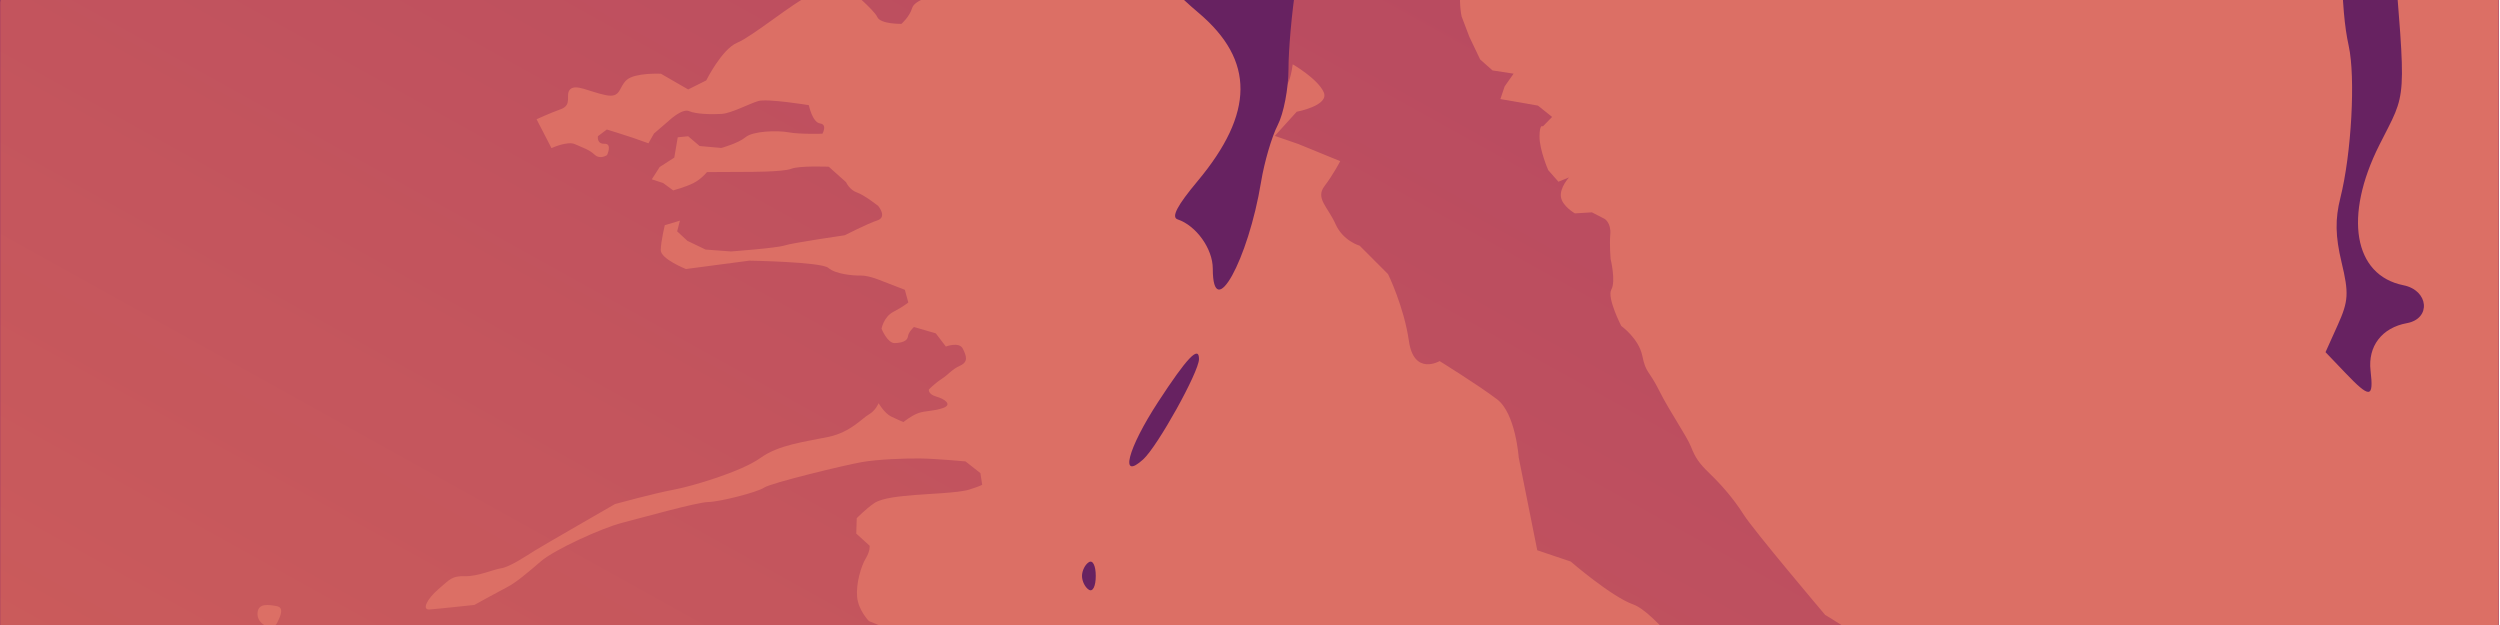 <?xml version="1.0" encoding="UTF-8" standalone="no"?>
<!DOCTYPE svg PUBLIC "-//W3C//DTD SVG 1.1//EN" "http://www.w3.org/Graphics/SVG/1.1/DTD/svg11.dtd">
<svg width="100%" height="100%" viewBox="0 0 1920 480" version="1.1" xmlns="http://www.w3.org/2000/svg" xmlns:xlink="http://www.w3.org/1999/xlink" xml:space="preserve" xmlns:serif="http://www.serif.com/" style="fill-rule:evenodd;clip-rule:evenodd;stroke-linejoin:round;stroke-miterlimit:2;">
    <g transform="matrix(1,0,0,1,-3158,-6980)">
        <g id="sketchbook-paint-bgnd--header-crop-10" transform="matrix(0.752,0,0,0.201,2628.34,6979.2)">
            <rect x="704" y="4" width="2552" height="2392" style="fill:#262626;"/>
            <clipPath id="_clip1">
                <rect x="704" y="4" width="2552" height="2392"/>
            </clipPath>
            <g clip-path="url(#_clip1)">
                <g id="sketchbook-paint-wide" transform="matrix(-3.54869e-16,35.917,-8.738,1.07874e-14,20501.5,-78311.3)">
                    <g id="sketchbook-paint-wide1" serif:id="sketchbook-paint-wide">
                        <rect id="sketchbook-paint-wide2" serif:id="sketchbook-paint-wide" x="1602.84" y="1773.26" width="798.405" height="492.363" style="fill:#7b1272;"/>
                        <clipPath id="_clip2">
                            <rect id="sketchbook-paint-wide3" serif:id="sketchbook-paint-wide" x="1602.84" y="1773.26" width="798.405" height="492.363"/>
                        </clipPath>
                        <g clip-path="url(#_clip2)">
                            <g id="background-gradient" transform="matrix(0.963,0,0,1.092,1352.44,-70.649)">
                                <rect x="260" y="1689" width="829" height="451" style="fill:url(#_Linear3);"/>
                            </g>
                            <g id="paint-splashes" transform="matrix(0.313,0,0,0.206,1382.59,1772.43)">
                                <g id="yellow-paint" transform="matrix(1.60131e-16,4.358,-1.695,1.72982e-16,6098.06,4323.14)">
                                    <g transform="matrix(1.126,0,0,1.737,-1302,1552)">
                                        <path d="M462,0C450.861,5.785 452,13 452,13C452,13 453.575,19.59 455,28C456.425,36.41 458,44 458,44C458,44 462.558,51.549 467.055,59.999C471.551,68.449 474.38,75.857 478.265,77.16C482.149,78.464 486.049,76.715 486.049,76.715C486.049,76.715 488.724,74.371 489.479,77.714C490.233,81.057 488.082,81.303 488.419,85.904C488.755,90.504 488.745,91.987 487.899,95.064C487.052,98.142 486.91,105.85 485.91,109.541C484.911,113.232 474.838,122.914 472.381,127.351C469.924,131.789 467.232,134.611 468.333,137.381C469.434,140.152 474.981,145.111 475.348,147.564C475.715,150.018 473.921,151.869 473.921,151.869L470.118,154.741C470.118,154.741 462.624,152.37 460.381,151.235C458.138,150.1 456.609,152.318 454.202,154.179C451.796,156.04 444.527,161.121 442.814,165.293C441.101,169.464 440.428,185.096 440.54,190.352C440.653,195.607 441.183,198.469 442.345,201.353C443.507,204.236 444.007,210.595 444.007,210.595L446.077,214.715L446.831,219.05L443.252,222.148C443.252,222.148 439.093,223.211 438.512,226.596C437.93,229.98 437.9,233.885 437.9,233.885C437.9,233.885 436.299,236.983 437.492,239.12C438.685,241.257 440,242.259 438.97,244.385C437.941,246.512 431.742,254.731 430.988,259.362C430.233,263.994 429.785,278.042 430.845,281.661C431.905,285.28 433.18,290.198 433.078,292.723C432.976,295.249 431.212,295.514 431.212,295.514C431.212,295.514 425.421,294.022 424.901,291.578C424.381,289.135 424.901,287.397 424.901,287.397C424.901,287.397 422.148,288.133 421.088,287.969L421.893,284.421C421.893,284.421 421.465,287.601 419.171,283.143C416.877,278.686 413.584,276.989 413.584,276.989L408.915,272.94C408.915,272.94 404.327,270.445 402.512,272.766C400.697,275.087 397.598,278.9 397.598,278.9C397.598,278.9 398.933,283.767 400.31,286.159C401.686,288.552 404.581,292.273 405.356,295.003C406.131,297.733 408.048,300.821 408.048,300.821L410.474,304.348L413.747,305.033L417.458,306.689C417.458,306.689 424.952,318.324 426.573,321.994C428.194,325.665 430.254,329.039 431.61,331.922C432.966,334.805 435.535,338.588 435.535,338.588C435.535,338.588 439.42,342.033 440.388,344.518C441.357,347.002 447.168,355.611 447.168,355.611L452.643,359.813C452.643,359.813 453.754,363.381 454.927,366.254C456.099,369.127 455.885,372.327 455.885,372.327L452.606,374.88C452.606,374.88 449.762,374.911 448.437,374.471C447.111,374.031 445.735,370.995 445.735,370.995L445.582,365.719L440.494,361.773L437.436,358.777L436.202,355.894C436.202,355.894 433.398,353.236 431.257,352.193C429.116,351.15 427.413,347.48 427.413,347.48C427.413,347.48 427.281,346.181 426.985,343.738C426.69,341.294 422.132,333.074 422.132,333.074C422.132,333.074 414.802,321.94 413.354,318.771C411.906,315.601 406.472,306.338 406.472,306.338C406.472,306.338 403.658,299.437 401.537,296.503C399.417,293.569 397.979,289.622 395.838,285.001C393.697,280.38 384.072,266.843 382.308,264.87C380.545,262.897 376.711,256.323 373.153,254.503C369.595,252.683 360.684,251.732 356.901,252.724C353.119,253.716 348.194,252.601 345.36,257.028C342.526,261.455 341.792,263.991 342.108,266.445C342.424,268.898 343.474,272.487 343.474,272.487L346.675,277.824L349.979,285.778L352.731,287.642L351.589,292.58L352.405,296.25L355.239,294.287L357.248,290.944L361.642,293.531L363.875,297.702L362.743,300.616L364.405,304.419L365.843,307.18L370.879,303.489L371.909,300.421L374.621,299.287L377.69,305.441L381.065,309.695L382.4,313.692L385.112,316.279L389.099,316.258L395.858,321.074L401.333,321.933L404.606,322.924L405.493,327.443C405.493,327.443 405.829,332.044 406.135,334.815C406.441,337.586 404.871,338.792 404.871,338.792C404.871,338.792 391.953,339.048 389.354,340.275C386.754,341.501 385.347,344.139 385.347,344.139L388.079,346.409C388.079,346.409 385.806,345.99 384.623,348.689C383.44,351.388 381.809,353.699 381.809,353.699L381.585,364.884L382.421,369.014L381.483,371.907C381.483,371.907 381.501,372.45 382.409,372.604C383.317,372.757 383.99,372.929 384.525,372.984C385.061,373.038 385.888,374.054 384.823,374.066C383.759,374.078 382.863,374.763 382.863,374.763C382.863,374.763 381.516,375.049 382.129,375.543C382.742,376.038 384.138,377.241 384.138,377.241C384.138,377.241 384.781,377.16 384.913,378.245C385.046,379.331 385.418,380.983 384.73,381.227C384.041,381.471 381.904,380.693 381.904,380.693L381.011,379.502C381.011,379.502 381.068,378.803 381.362,378.031C381.657,377.259 381.065,375.854 380.06,375.851C379.056,375.848 378.428,375.993 378.091,376.792C377.754,377.591 376.843,378.411 377.264,379.337C377.685,380.262 378.578,380.962 378.578,380.962L379.044,382.023C379.044,382.023 378.166,382.789 378.166,384.104C378.166,385.418 378.506,389.603 378.506,389.603L379.264,390.737C379.264,390.737 379.357,392.058 379.925,393.288C380.493,394.518 382.643,395.817 382.643,395.817C382.643,395.817 383.028,398.772 383.088,399.68C383.148,400.587 382.785,401.688 383.332,402.297C383.879,402.906 384.246,403.684 384.616,404.365C384.985,405.047 385.557,406.823 386.257,407.188C386.958,407.553 388.615,407.401 389.189,406.572C389.764,405.743 393.014,402.851 394.872,403.388C396.73,403.925 396.676,402.327 398.393,403.56C400.11,404.793 400.732,406.382 402.362,406.774C403.992,407.166 410.712,411.803 412.768,413.824C414.825,415.844 415.793,420.228 417.309,422.007C418.824,423.786 421.876,428.694 423.56,430.027C425.244,431.36 430.229,435.334 431.116,436.92C432.003,438.506 433.876,441.171 435.485,443.173C437.093,445.175 438.203,446.475 439.378,446.493C440.554,446.511 442.481,445.643 442.481,445.643C442.481,445.643 442.641,444.277 442.048,442.344C441.456,440.411 439.682,437.499 439.141,436.932C438.6,436.365 435.842,431.676 434.664,430.03C433.485,428.384 426.916,416.599 425.737,416.421C424.558,416.243 416.897,407.749 416.025,407.125C415.153,406.501 414.856,405.032 414.402,404.457C413.948,403.881 410.397,401.022 409.293,400.386C408.19,399.75 405.153,398.676 404.206,398.616C403.258,398.556 401.996,398.821 402.465,397.757C402.934,396.692 403.968,396.147 405.829,396.852C407.69,397.558 409.912,398.571 411.572,399.545C413.232,400.519 415.938,403.142 417.339,403.642C418.74,404.143 419.086,404.261 419.865,403.449C420.644,402.638 421.089,403.19 421.089,403.19C421.089,403.19 420.135,404.514 421.741,404.888C423.347,405.262 424.616,405.271 425.914,405.234C427.213,405.198 430.374,407.818 431.456,409.175C432.538,410.532 435.768,414.364 436.092,415.836C436.417,417.307 436.715,419.602 438.841,420.271C440.966,420.94 442.488,422.177 443.378,423.244C444.268,424.311 445.179,424.812 446.258,424.851C447.338,424.89 447.669,424.664 448.841,424.405C450.014,424.146 451.09,422.768 451.643,424.212C452.197,425.656 452.004,427.321 452.004,427.321C452.004,427.321 450.426,428.285 449.782,428.955C449.139,429.624 449.443,430.595 449.443,430.595C449.443,430.595 450.239,431.904 451.226,431.322C452.212,430.74 452.539,430.619 453.396,430.019C454.253,429.419 454.292,428.138 456.289,428.542C458.285,428.946 459.897,429.856 460.871,430.869C461.845,431.883 461.557,432.685 462.233,433.912C462.91,435.139 463.725,435.157 463.725,435.157C463.725,435.157 464.807,434.979 464.636,433.511C464.464,432.042 463.911,431.032 463.905,429.597C463.899,428.162 462.606,426.467 462.489,425.409C462.372,424.351 462.603,423.708 462.384,422.457C462.164,421.206 460.971,420.69 460.667,419.436C460.363,418.182 460.117,416.656 459.347,415.794C458.577,414.931 457.916,413.662 457.089,413.038C456.262,412.414 455.877,412.181 455.844,410.222C455.811,408.262 455.471,407.107 456.46,406.799C457.45,406.492 458.192,406.89 459.121,406.187C460.05,405.485 460.453,405.449 461.268,405.265C462.083,405.081 463.728,405.228 463.728,405.228C463.728,405.228 463.589,407.601 464.774,408.593C465.959,409.585 466.954,409.995 466.954,409.995C466.954,409.995 467.832,409.537 468.584,410.559C469.335,411.581 470.83,412.07 470.83,412.07C470.83,412.07 472.995,411.051 474.552,410.387C476.11,409.724 477.318,409.38 478.04,410.044C478.762,410.707 479.727,411.403 480.424,410.716C481.122,410.029 481.765,409.7 482.523,410.095C483.281,410.49 483.711,411.473 482.872,412.091C482.033,412.709 481.254,413.032 480.77,414.18C480.286,415.329 480.8,415.519 480.788,416.798C480.776,418.076 481.853,420.416 481.853,420.416C481.853,420.416 483.732,420.847 484.234,421.534C484.736,422.222 485.232,422.222 485.689,423.06C486.146,423.898 486.976,423.907 486.976,423.907L487.722,422.937C487.722,422.937 489.288,422.734 489.962,422.249C490.635,421.764 490.692,420.678 490.659,419.846C490.626,419.014 489.751,418.2 489.827,417.449C489.902,416.698 489.688,416.752 490.683,415.857C491.679,414.961 493.384,415.263 495.087,413.434C496.791,411.604 500.397,409.746 502.949,411.411C505.5,413.076 513.383,417.55 516.084,418.079C518.785,418.608 522.905,419.816 523.981,422.167C525.057,424.519 530.26,428.843 533.41,428.893C536.56,428.943 541.136,430.222 542.69,432.852C544.243,435.482 547.344,438.298 549.346,436.855C551.349,435.411 552.953,434.453 554.749,433.817C556.545,433.181 557.125,432.757 557.271,434.134C557.417,435.511 556.942,436.462 556.942,436.462C556.942,436.462 556.317,436.892 556.463,438.201C556.609,439.509 558.27,440.474 558.27,440.474C558.27,440.474 560.938,440.492 561.882,439.751C562.827,439.01 564.888,438.644 564.888,438.644C564.888,438.644 565.659,438.223 566.736,439.339C567.812,440.456 569.719,442.518 571.79,442.157C573.861,441.796 574.627,441.087 574.937,440.016C575.247,438.946 575.503,438.191 576.991,437.281C578.478,436.371 580.79,438.105 581.734,438.992C582.679,439.879 585.37,441.393 585.954,443.333C586.538,445.272 587.856,450.061 587.856,450.061C587.856,450.061 590.62,453.858 592.714,455.875C594.807,457.892 595.82,460.001 596.714,461.602C597.608,463.203 598.557,465.902 600.14,467.425C601.722,468.948 603.447,471.345 606.941,472.406C610.435,473.467 612.227,473.49 615.448,474.414C618.668,475.338 620.274,476.015 621.314,475.301C622.354,474.588 623.918,473.458 623.918,473.458C623.918,473.458 620.292,469.886 618.805,467.53C617.318,465.174 616.766,464.52 617.021,462.819C617.277,461.117 618.029,461.327 617.546,458.816C617.062,456.305 614.75,452.993 613.947,450.972C613.144,448.95 612.574,446.91 611.219,445.789C609.864,444.668 609.7,442.025 609.7,442.025C609.7,442.025 610.927,440.46 610.558,439.426C610.188,438.393 609.299,439.042 608.117,437.789C606.936,436.536 605.805,438.191 605.426,434.5C605.048,430.809 605.308,429.427 605.308,429.427L606.01,427.337L602.58,426.422C602.58,426.422 600.596,425.055 602.48,423.444C604.363,421.834 605.431,420.965 606.64,420.764C607.848,420.563 609.55,419.36 609.55,419.36C609.55,419.36 609.86,417.42 608.268,417.187C606.676,416.954 604.368,417.663 603.282,417.59C602.197,417.516 600.459,418.44 599.478,416.432C598.497,414.424 598.853,413.381 598.853,413.381C598.853,413.381 598.789,413.002 601.996,413.061C605.203,413.121 610.353,413.162 611.789,412.54C613.226,411.918 612.09,410.216 612.09,410.216C612.09,410.216 610.749,408.547 608.277,408.583C605.805,408.62 603.091,408.171 603.091,408.171C603.091,408.171 600.554,407.023 600.231,405.861C599.907,404.699 598.465,403.126 598.465,403.126C598.465,403.126 598.447,402.261 599.902,402.147C601.357,402.032 602.653,400.674 602.653,400.674C602.653,400.674 603.556,398.712 604.778,398.702C606.001,398.693 608.094,399.805 608.094,399.805L610.357,401.909L610.74,404.031L610.512,405.614L611.415,407.032C611.415,407.032 613.668,407.366 614.558,406.46C615.447,405.554 616.072,404.772 615.739,402.471C615.406,400.171 610.485,396.443 609.052,395.505C607.62,394.567 603.611,395.414 601.344,395.784C599.077,396.155 596.271,396.136 596.271,396.136C596.271,396.136 594.191,394.938 595.929,393.973C597.667,393.008 599.15,393.259 600.089,392.129C601.029,391 600.787,390.414 601.521,388.758C602.256,387.102 602.685,386.375 604.067,385.904C605.449,385.433 607.114,386.329 607.451,384.138C607.789,381.947 607.506,380.026 607.506,380.026L606.416,378.855C606.416,378.855 606.562,380.223 605.7,380.401C604.838,380.58 604.067,379.816 604.067,379.816C604.067,379.816 601.531,377.986 603.113,377.671C604.696,377.355 604.911,376.189 604.911,376.189L598.94,376.266C598.94,376.266 598.383,377.309 598.506,378.608C598.63,379.907 598.502,380.186 597.421,380.456C596.34,380.726 595.979,380.909 595.829,379.541C595.678,378.174 595.414,377.469 594.287,376.998C593.16,376.527 592.736,375.338 592.736,375.338L594.483,374.167C594.483,374.167 595.897,374.885 597.357,373.531C598.817,372.177 599.086,371.852 600.194,371.477C601.303,371.102 601.982,369.771 602.999,371.477C604.017,373.183 606.252,372.616 604.372,370.37C602.493,368.124 601.927,369.218 600.792,368.705C599.656,368.193 599.145,368.545 598.803,366.45C598.461,364.355 598.402,364.932 597.644,362.873C596.887,360.815 597.904,359.278 596.696,357.531C595.487,355.783 594.205,356.41 594.205,356.41L594.844,358.414L594.173,360.019C594.173,360.019 590.492,357.823 589.484,357.197C588.476,356.57 585.374,353.519 585.374,353.519C585.374,353.519 583.098,352.376 583.887,351.383C584.676,350.39 585.561,349.704 584.567,349.329C583.572,348.954 583.034,349.549 582.263,350.363C581.492,351.177 580.671,350.747 580.671,350.747C580.671,350.747 579.203,349.201 580.557,349.037C581.912,348.872 582.911,348.671 584.06,347.513C585.21,346.356 586.122,345.839 586.122,345.839L587.988,347.77C587.988,347.77 589.877,349.854 589.873,347.782C589.868,345.71 587.752,345.106 588.249,343.995C588.746,342.883 590.411,342.888 590.411,342.888C590.411,342.888 590.863,342.27 592.167,341.337C593.472,340.404 594.056,339.059 594.056,339.059C594.056,339.059 590.124,341.872 586.912,342.106C583.701,342.339 581.744,341.598 580.713,341.044C579.683,340.491 578.729,339.27 578.729,339.27L579.847,338.611C579.847,338.611 582.091,338.936 582.807,337.92C583.523,336.905 583.925,335.821 583.925,335.821L581.443,335.048L579.619,333.621L579.044,331.32L578.132,328.95C578.132,328.95 576.426,328.864 575.596,328.026C574.765,327.189 572.649,326.572 572.649,326.572L571.153,325.355C571.153,325.355 571.166,323.782 572.416,324.262C573.666,324.742 575.185,324.358 575.185,324.358L576.366,326.357L577.867,326.512C577.867,326.512 577.502,325.849 577.183,324.889C576.864,323.928 578.615,324.244 578.615,324.244L581.192,324.902C581.192,324.902 583.031,323.809 584.317,323.955C585.603,324.102 586.912,324.321 586.912,324.321C586.912,324.321 587.537,326.343 586.329,326.673C585.12,327.002 583.063,327.199 582.816,328.488C582.57,329.778 582.652,330.647 582.652,330.647L585.229,332.011L586.598,333.017L586.625,334.956C586.625,334.956 585.658,335.318 586.224,336.251C586.789,337.184 587.359,338.634 588.194,337.797C589.029,336.96 589.69,336.246 590.995,335.222C592.299,334.197 592.532,334.645 594.087,334.064C595.643,333.483 595.488,332.578 595.488,332.578C595.488,332.578 595.283,331.59 597.276,331.896C599.269,332.203 600.314,332.747 600.314,332.747L602.111,332.729C602.111,332.729 599.648,330.853 598.954,330.012C598.261,329.17 597.312,327.683 597.312,327.683C597.312,327.683 595.853,328.818 595.064,327.313C594.274,325.808 593.12,326.092 593.307,325.072C593.494,324.052 594.42,323.274 594.42,323.274C594.42,323.274 595.52,323.429 596.856,322.748C598.193,322.066 599.018,322.789 599.018,322.789C599.018,322.789 598.485,325.168 599.328,326.082C600.172,326.997 601.45,327.134 601.45,327.134L601.746,324.01L598.74,320.397C598.74,320.397 596.464,319.949 596.865,318.691C597.267,317.433 597.8,316.166 597.8,316.166C597.8,316.166 595.816,316.216 594.279,316.957C592.742,317.698 592.09,318.421 590.999,318.974C589.909,319.528 588.719,319.349 588.719,319.349L589.325,317.863C589.325,317.863 591.027,316.568 592.121,316.138C593.216,315.708 593.745,315.114 594.201,313.568C594.658,312.022 594.229,310.023 594.229,310.023L593.328,307.655L592.083,305.052L590.655,303.785L588.215,303.41L589.25,301.942L589.743,300.478L585.4,299.723L583.763,298.415L584.83,297.322C584.83,297.322 585.213,297.688 585.218,296.142C585.222,294.596 584.214,292.277 584.214,292.277L583.033,290.937L581.806,291.435C581.806,291.435 582.887,290.269 582.745,289.194C582.604,288.119 581.126,287.282 581.126,287.282L579.156,287.401L577.682,286.641C577.682,286.641 576.93,286.179 577.035,284.894C577.139,283.609 576.998,282.012 576.998,282.012C576.998,282.012 576.373,279.442 576.911,278.495C577.45,277.548 575.766,274.282 575.766,274.282C575.766,274.282 573.741,272.85 573.331,270.829C572.92,268.807 572.587,269.232 571.374,266.808C570.161,264.384 568.208,261.607 567.702,260.336C567.196,259.064 566.794,258.456 565.526,257.234C564.258,256.013 562.798,254.376 561.626,252.523C560.454,250.671 552.194,240.93 552.194,240.93C552.194,240.93 548.55,238.78 547.003,237.376C545.457,235.972 540.321,231.338 539.623,230.002C538.925,228.667 532.466,225.158 530.363,223.951C528.261,222.743 527.499,221.472 527.499,221.472C527.499,221.472 528.575,220.717 528.712,218.96C528.849,217.204 528.028,216.271 526.796,214.972C525.565,213.673 525.099,212.662 525.943,211.317C526.787,209.972 528.58,208.934 528.963,207.017C529.346,205.101 528.708,203.578 529.465,202.169C530.222,200.76 530.806,199.328 532.119,199.214C533.433,199.1 535.627,198.976 536.699,197.988C537.771,197 538.305,196.872 538.893,194.846C539.482,192.819 540.17,191.753 541.174,191.365C542.177,190.976 544.827,190.834 546.36,189.347C547.893,187.861 548.641,185.331 548.641,185.331C548.641,185.331 546.561,182.171 548.226,180.318C549.891,178.466 552.427,177.761 552.427,177.761C552.427,177.761 555.159,177.221 555.688,178.768C556.217,180.314 557.207,182.569 559,181.562C560.792,180.556 560.792,178.342 560.792,178.342C560.792,178.342 558.274,176.938 557.175,176.174C556.076,175.41 554.589,171.495 554.589,171.495C554.589,171.495 555.707,169.731 554.316,167.576C552.925,165.422 549.28,164.054 545.886,163.368C542.493,162.682 538.711,162.645 537.489,161.607C536.267,160.569 531.865,157.884 529.438,157.261C527.011,156.639 521.862,155.532 519.129,154.247C516.397,152.962 513.802,151.951 512.347,150.19C510.891,148.429 509.546,147.102 509.254,144.426C508.962,141.751 509.021,140.25 510.787,138.718C512.552,137.186 514.057,135.827 515.498,135.534C516.94,135.242 519.859,134.395 521.67,132.666C523.481,130.937 525.036,130.297 525.036,130.297C525.036,130.297 528.95,129.579 531.089,130.983C533.229,132.387 537.229,135.612 539.911,135.374C542.593,135.136 543.647,134.684 545.266,134.464C546.885,134.244 547.871,133.032 548.222,134.276C548.573,135.521 549.193,145.268 548.833,148.557C548.473,151.846 548.163,154.444 549.412,156.145C550.662,157.847 551.702,161.044 553.294,161.47C554.886,161.895 556.788,162.417 556.788,162.417C556.788,162.417 558.234,161.977 559.064,163.276C559.895,164.576 560.091,165.454 560.068,167.05C560.045,168.646 561.222,169.621 561.222,169.621C561.222,169.621 563.854,169.072 565.199,169.145C566.545,169.218 567.603,169.296 568.534,170.161C569.464,171.025 569.186,171.322 570.267,172.086C571.348,172.85 574.053,173.006 575.193,172.928C576.334,172.85 576.863,172.297 578.172,171.482C579.481,170.668 581.219,169.776 582.15,169.182C583.08,168.587 583.404,168.079 583.614,167.014C583.824,165.948 582.92,162.471 582.92,162.471C582.92,162.471 577.383,153.739 576.27,152.376C575.157,151.013 573.615,146.951 573.615,146.951C573.615,146.951 572.826,142.528 570.582,140.776C568.338,139.024 564.077,138.851 563.795,137.067C563.512,135.283 564.401,132.323 563.621,130.896C562.841,129.469 561.486,128.294 560.962,125.956C560.437,123.619 560.784,121.794 560.136,120.344C559.489,118.894 557.921,112.878 551.663,106.246C545.405,99.613 537.86,90.639 536.004,87.213C534.148,83.787 532.387,79.981 531.62,77.479C530.854,74.977 529.664,74.259 528.136,73.17C526.608,72.081 522.721,70 522.256,67.896C521.791,65.792 518.319,62.682 517.348,61.396C516.376,60.111 515.715,58.56 515.259,57.229C514.803,55.898 512.435,53.245 511.915,52.312C511.395,51.379 507.769,49.938 506.61,48.516C505.452,47.093 504.279,45.387 504.279,45.387C504.279,45.387 501.433,42.871 500.147,42.071C498.861,41.27 496.356,41.33 494.536,41.526C492.716,41.723 491.699,42.432 491.384,41.215C491.07,39.999 490.655,39.198 491.042,38.119C491.43,37.039 491.234,36.321 490.408,35.237C489.583,34.153 488.155,32.543 488.155,32.543L488.082,30.383C488.082,30.383 489.857,30.566 489.907,28.645C489.957,26.724 490.135,25.004 488.639,24.139C487.143,23.275 485.843,24.286 485.46,22.346C485.076,20.407 485.209,19.341 485.314,18.111C485.419,16.88 483.53,12.082 481.747,11.689C479.963,11.295 476.925,10.106 476.606,8.304C476.287,6.501 474.873,4.105 473.586,3.405C472.3,2.705 467.812,3.249 467.073,2.01C466.334,0.77 465.225,-0.186 464.163,-0.3C463.1,-0.415 464.264,-1.176 462,0Z" style="fill:#dc6f65;"/>
                                    </g>
                                    <g transform="matrix(1.126,0,0,1.737,-1302,1552)">
                                        <path d="M596.52,188.044C594.318,183.023 587.489,177.62 582.914,178.921C578.339,180.223 576.61,182.456 576.61,182.456L571.808,182.354C571.808,182.354 566.578,184.307 564.957,186.382C563.336,188.458 561.898,189.357 561.317,192.844C560.736,196.33 561.368,196.841 560.869,201.35C560.369,205.859 558.432,210.46 557.606,214.56C556.78,218.659 555.597,221.369 557.188,224.006C558.778,226.644 560.4,226.624 563.621,230.57C566.843,234.517 571.849,241.234 574.378,242.134C576.906,243.033 581.616,247.092 581.616,247.092L585.48,248.391L587.622,259.095C587.622,259.095 587.978,264.187 590.119,265.812C592.26,267.438 596.767,270.229 596.767,270.229C596.767,270.229 599.734,268.511 600.315,272.529C600.896,276.547 602.731,280.269 602.731,280.269L606.014,283.551C606.014,283.551 607.933,284.087 608.807,286.052C609.68,288.018 611.156,289.011 610.084,290.425C609.012,291.838 608.263,293.31 608.263,293.31L613.108,295.29L615.824,296.225L613.292,299.015C613.292,299.015 609.475,299.722 610.172,301.275C610.869,302.828 613.754,304.492 613.754,304.492C613.754,304.492 614.29,299.943 615.501,303.057C616.713,306.17 618.533,307.326 618.533,307.326C618.533,307.326 621.359,309.211 621.961,310.889C622.563,312.567 621.866,314.459 621.866,314.459L620.266,316.918C620.266,316.918 621.807,318.729 623.745,319.767C625.683,320.805 628.318,322.829 628.318,322.829L629.992,326.053L629.75,328.335L632.723,328.313C632.723,328.313 633.215,330.301 634.22,331.935C635.226,333.569 635.476,334.452 636.584,336.138C637.692,337.824 637.384,339.745 637.384,339.745L636.973,342.137L638.83,342.866L639.726,345.98L642.141,348.24L643.22,351.207L646.024,353.812L649.629,358.693C649.629,358.693 652.418,365.2 655.956,366.356C659.495,367.512 664.016,370.861 666.556,372.665C669.096,374.468 673.648,378.701 678.258,379.776C682.868,380.85 685.914,381.653 687.47,382.624C689.026,383.596 692.55,385.157 692.55,385.157L697.916,384.855L700.383,383.537L701.102,379.452C701.102,379.452 698.114,371.656 697.065,369.867C696.015,368.079 689.386,352.797 686.92,350.404C684.453,348.012 672.414,337.367 671.276,335.269C670.139,333.171 667.68,330.448 668.538,328.983C669.397,327.518 669.742,326.583 668.494,325.118C667.246,323.653 666.483,318.994 666.483,318.994L665.389,316.498L660.948,318.088L658.917,320.678C658.917,320.678 656.948,321.436 657.061,320.554C657.173,319.672 658.109,318.665 658.109,318.665C658.109,318.665 659.492,317.463 658.778,316.698C658.064,315.933 655.29,315.371 654.516,314.938C653.742,314.505 651.551,313.811 652.618,313.314C653.686,312.816 655.02,312.481 655.02,312.481C655.02,312.481 657.467,311.979 657.76,310.981C658.053,309.982 658.992,309.16 658.992,309.16C658.992,309.16 661.42,309.111 661.789,309.952C662.157,310.792 665.273,313.396 665.273,313.396C665.273,313.396 668.099,312.986 669.723,312.356C671.347,311.727 676.203,307.717 677.98,306.982C679.758,306.247 681.562,302.632 681.562,302.632L683.652,301.588L686.801,303.401C686.801,303.401 689.759,303.544 690.74,302.704C691.721,301.863 691.364,300.544 693.228,300.94C695.093,301.336 696.607,302.222 697.273,301.622C697.938,301.023 696.968,299.824 698.362,299.316C699.757,298.807 701.181,298.147 701.181,298.147L699.456,294.815C699.456,294.815 697.603,295.671 696.735,295.268C695.867,294.864 695.13,294.672 694.476,294.062C693.822,293.451 693.029,294.016 693.029,294.016C693.029,294.016 692.394,295.351 693.326,295.317C694.258,295.283 694.085,296.195 694.085,296.195L693.056,296.964L691.981,296.632L690.052,296.01L688.245,295.373L687.606,296.5L685.941,297.929C685.941,297.929 684.366,299.44 683.55,299.086C682.735,298.731 680.931,298.694 679.788,298.765C678.646,298.837 676.597,299.941 675.545,300.25C674.492,300.559 669.7,299.775 669.7,299.775C669.7,299.775 669.294,297.785 668.407,297.665C667.52,297.544 668.129,296.478 668.129,296.478C668.129,296.478 670.768,296.398 672.057,296.64C673.346,296.881 676.165,296.79 677.014,296.078C677.864,295.366 679.822,294.834 679.822,294.834L682.329,295.057L683.652,296.184L684.858,296.063L685.257,293.722L686.948,292.633L687.858,291.212L686.55,290.786L685.381,289.935C685.381,289.935 683.971,290.315 683.05,290.775C682.13,291.235 681.476,292.049 681.476,292.049L676.83,292.072C676.83,292.072 672.67,292.053 671.734,292.43C670.798,292.807 667.396,292.667 667.396,292.667L665.401,290.888C665.401,290.888 664.999,289.987 664.142,289.697C663.285,289.407 661.676,288.137 661.676,288.137C661.676,288.137 660.609,286.859 661.77,286.475C662.931,286.09 665.551,284.756 665.551,284.756C665.551,284.756 671.64,283.874 672.512,283.576C673.384,283.279 678.698,282.887 678.698,282.887L681.641,283.105L683.742,284.112L684.926,285.208L684.606,286.441L686.354,285.917C686.354,285.917 686.798,284.097 686.824,283.056C686.85,282.016 683.907,280.859 683.907,280.859L676.586,281.824C676.586,281.824 668.231,281.688 667.434,280.983C666.637,280.279 664.63,280.083 663.676,280.105C662.721,280.128 661.146,279.442 661.146,279.442L658.598,278.458L658.199,276.988C658.199,276.988 658.827,276.483 659.936,275.91C661.045,275.337 661.296,273.966 661.296,273.966C661.296,273.966 660.609,272.273 659.763,272.307C658.917,272.341 658.305,272.548 658.241,273.08C658.177,273.611 657.545,274.165 657.545,274.165L655.02,273.43L653.858,271.911C653.858,271.911 652.31,272.499 651.896,271.663C651.483,270.826 651.231,270.144 652.216,269.699C653.201,269.254 653.486,268.73 654.336,268.176C655.185,267.622 655.824,266.948 655.824,266.948C655.824,266.948 655.933,266.405 654.963,266.134C653.994,265.862 653.065,265.207 654.182,264.815C655.298,264.423 656.234,264.521 657.049,264.223C657.865,263.925 658.763,263.194 658.763,263.194C658.763,263.194 659.38,263.439 660.173,263.823C660.966,264.208 661.635,265.369 661.635,265.369C661.635,265.369 661.979,264.508 662.761,264.071C663.543,263.634 664.858,262.024 667.44,261.478C670.022,260.931 673.149,260.6 675.307,259.043C677.464,257.486 683.177,255.779 685.334,255.383C687.492,254.988 692.107,253.729 692.107,253.729C692.107,253.729 700.451,248.938 701.387,248.354C702.323,247.77 704.24,246.481 705.251,246.319C706.262,246.157 707.968,245.358 709.468,245.399C710.967,245.441 711.196,245.041 712.534,243.896C713.872,242.75 714.463,241.491 713.561,241.555C712.658,241.619 708.366,242.083 708.366,242.083C708.366,242.083 705.63,243.598 704.6,244.126C703.571,244.653 702.233,245.78 700.665,247.129C699.098,248.479 693.569,250.981 691.318,251.554C689.067,252.127 682.625,253.947 681.32,253.962C680.016,253.978 675.611,255.101 674.871,255.625C674.13,256.148 665.531,258.233 663.584,258.568C661.637,258.904 658.642,259.002 656.902,258.99C655.161,258.979 651.587,258.651 651.587,258.651L649.866,257.298L649.655,255.949C649.655,255.949 649.971,255.764 651.189,255.387C652.406,255.01 656.045,254.897 657.477,254.769C658.909,254.641 661.19,254.479 662.152,253.823C663.114,253.167 664.163,252.093 664.163,252.093L664.216,250.318L662.675,248.92C662.675,248.92 662.577,248.347 663.118,247.453C663.659,246.56 664.261,244.544 664.118,243.002C663.975,241.461 662.754,240.217 662.754,240.217L660.04,239.12L657.059,238.374L658.157,237.221L659.108,235.89C659.108,235.89 658.36,234.865 656.447,235.001C654.534,235.137 653.275,235.001 653.275,235.001C653.275,235.001 652.831,234.077 653.594,233.606C654.357,233.135 655.004,232.528 656.015,231.925C657.026,231.322 657.022,230.278 657.022,230.278L654.265,229.401C654.265,229.401 652.845,228.885 652.777,227.234C652.709,225.583 652.108,224.449 651.488,223.624C650.868,222.798 649.289,221.147 648.15,220.201C647.011,219.255 644.279,218.113 643.779,217.295C643.279,216.478 641.396,214.261 641.396,214.261C641.396,214.261 640.085,213.557 639.438,212.256C638.792,210.956 636.446,210.511 635.864,209.599C635.281,208.687 633.086,205.593 632.466,204.722C631.846,203.852 630.587,202.246 629.741,201.779C628.896,201.311 626.4,201.357 625.314,200.207C624.228,199.057 620.319,194.173 620.319,194.173C620.319,194.173 617.932,192.349 616.132,193.136C614.331,193.924 612.798,194.376 612.798,194.376C612.798,194.376 610.569,195.04 608.976,195.066C607.382,195.093 604.341,193.875 603.252,193.404C602.162,192.933 599.579,192.53 599.579,192.53C599.579,192.53 597.606,191.727 596.873,190.317C596.14,188.908 598.723,193.066 596.52,188.044Z" style="fill:#dc6f65;"/>
                                    </g>
                                    <g transform="matrix(1.126,0,0,1.737,-1302,1552)">
                                        <path d="M731.166,240.032C730.808,240.765 730.315,241.783 731.232,241.945C732.149,242.107 733.342,242.31 733.44,241.193C733.539,240.076 732.455,239.645 732.455,239.645C732.455,239.645 731.525,239.299 731.166,240.032Z" style="fill:#dc6f65;"/>
                                    </g>
                                </g>
                                <g id="purple-paint" transform="matrix(1.43499e-16,3.905,-2.344,2.39116e-16,3506.89,-1778.51)">
                                    <path d="M399.837,1194.3C393.626,1187.91 381.57,1180.46 371.856,1177.01C367.2,1175.36 361.106,1175.05 349.356,1175.87L345.856,1176.11L346.194,1163.94C346.59,1149.66 346.292,1149.21 335.159,1147.45C331.692,1146.9 324.148,1145.69 318.394,1144.77L307.932,1143.08L305.723,1137.1C304.508,1133.8 303.478,1128.88 303.435,1126.16C303.361,1121.48 303.039,1120.9 297.533,1115.55C294.137,1112.24 290.072,1109.35 287.783,1108.61C285.623,1107.91 281.811,1105.49 279.311,1103.22C271.632,1096.28 269.04,1094.61 265.889,1094.61C264.221,1094.61 261.139,1094.12 259.04,1093.54C256.941,1092.96 251.3,1092.36 246.505,1092.21C234.384,1091.83 230.387,1088.57 230.362,1079.02C230.353,1075.74 226.883,1073.39 220.613,1072.41C210.796,1070.87 208.855,1069.12 208.865,1061.82C208.873,1055.81 208.984,1055.56 213.741,1050.73C221.031,1043.33 225.009,1042.15 237.626,1043.65C255.688,1045.8 255.967,1045.63 248.297,1037.24L243.156,1031.61L235.601,1031.61C228.075,1031.61 228.032,1031.6 224.201,1027.57C220.094,1023.25 219.306,1019.73 221.955,1017.53C223.074,1016.6 228.514,1016.04 240.099,1015.66C258.679,1015.04 261.07,1014.13 256.581,1009.35C255.366,1008.06 253.443,1003.87 252.307,1000.05C251.17,996.235 249.895,992.458 249.471,991.66C246.709,986.456 235.735,983.328 224.615,984.576C220.041,985.088 216.212,985.068 215.197,984.525C212.605,983.138 203.457,983.45 197.975,985.113C192.336,986.823 188.636,985.711 187.248,981.887C185.199,976.243 193.679,971.933 217.356,966.586C222.581,965.406 228.656,963.913 230.856,963.269L234.856,962.098L234.528,955.153L234.199,948.208L241.278,941.617C246.78,936.493 248.356,934.405 248.356,932.238C248.356,928.338 239.842,913.348 233.839,906.682C231.08,903.617 226.616,898.41 223.92,895.11C211.199,879.543 206.886,876.147 198.402,875.022C189.002,873.775 185.486,867.984 190.231,861.565C193.062,857.737 192.91,855.952 189.606,854.22C188.094,853.427 185.192,850.769 183.158,848.315C180.392,844.977 178.5,843.678 175.658,843.161C169.854,842.106 158.273,838.532 154.356,836.587C152.431,835.632 148.896,834.523 146.501,834.124C139.943,833.032 137.981,830.54 138.641,824.143C139.458,816.221 135.246,809.043 118.083,789.11C116.188,786.91 114.058,783.985 113.348,782.61C111.529,779.087 110.473,778.632 105.648,779.294C100.504,779.999 99.112,777.986 101.707,773.594C103.779,770.086 103.809,767.231 101.79,765.555C100.929,764.841 99.571,762.993 98.773,761.45C97.975,759.907 95.994,757.957 94.37,757.117C91.974,755.878 91.438,754.98 91.524,752.35C91.593,750.233 90.286,746.858 87.753,742.61C85.621,739.035 83.411,735.21 82.843,734.11C81.324,731.169 75.017,730.926 69.657,733.603C63.203,736.826 60.828,734.002 66.106,729.38C74.434,722.088 76.82,716.768 70.236,720.172C66.416,722.148 60.988,721.721 60.551,719.411C60.374,718.477 62.054,715.403 64.285,712.581C67.539,708.465 68.145,707.083 67.349,705.596C66.803,704.576 66.356,702.839 66.356,701.735C66.356,698.8 64.677,698.178 56.653,698.139C49.204,698.103 46.624,696.962 47.692,694.177C48.098,693.121 49.58,692.61 52.243,692.61C59.505,692.61 61.607,690.591 56.278,688.733C52.373,687.371 52.597,684.257 56.634,683.792L59.394,683.474L57.375,680.907C52.391,674.571 57.563,665.892 68.317,662.545C76.034,660.144 78.025,659.065 81.845,655.217C83.541,653.508 86.937,650.632 89.392,648.825C91.847,647.018 95.881,643.985 98.356,642.085C104.241,637.566 105.961,637.63 102.826,642.25C101.468,644.252 100.356,646.702 100.356,647.695C100.356,648.688 99.119,650.092 97.606,650.815C95.91,651.625 94.728,653.083 94.522,654.62C94.052,658.118 92.746,659.179 90.848,657.604C89.513,656.495 88.987,656.551 87.592,657.946C86.04,659.498 86.073,659.61 88.083,659.61C91.144,659.61 91.857,661.4 89.732,663.747C88.53,665.076 87.085,665.6 85.474,665.292C77.916,663.848 73.996,670.707 79.466,675.804C81.079,677.307 82.356,679.542 82.356,680.863C82.356,682.164 82.941,684.028 83.656,685.005C85.523,687.559 94.563,684.602 97.65,680.427C100.824,676.134 113.356,669.68 113.356,672.338C113.356,672.739 111.574,674.696 109.395,676.688C105.934,679.851 105.494,680.739 105.917,683.71C106.717,689.337 103.609,691.999 95.523,692.61L88.911,693.11L88.042,697.525C87.322,701.187 87.524,702.564 89.227,705.595C91.372,709.41 91.891,714.497 90.786,720.872C90.21,724.201 90.558,725.151 93.813,729.123C98.854,735.275 100.475,736.005 104.94,734.14C109.841,732.092 110.947,733.12 107.829,736.825C106.164,738.804 105.503,740.461 105.964,741.5C106.356,742.386 106.781,744.517 106.908,746.237C107.224,750.513 121.073,764.084 126.741,765.672C135.386,768.093 137.686,765.191 137.913,751.57C138.101,740.281 138.875,738.488 146.386,731.935C156.301,723.284 176.687,710.61 180.686,710.61C185.252,710.61 188.178,715.854 185.057,718.444C184.342,719.037 181.806,719.834 179.422,720.216C170.963,721.568 156.494,728.616 151.099,734.011C148.909,736.2 145.906,749.56 147.292,750.945C148.601,752.255 148.453,752.348 158.477,743.866C167.173,736.507 180.044,729.831 193.766,725.56C202.36,722.885 203.499,724.352 198.35,731.46C195.458,735.453 195.136,735.61 189.888,735.61C178.958,735.61 171.217,739.92 163.257,750.435L158.263,757.031L160.461,758.689C162.215,760.012 162.532,760.98 162.033,763.479C161.343,766.928 161.906,767.266 164.752,765.111C165.795,764.322 169.496,762.729 172.976,761.571C176.521,760.391 181.81,757.518 185.004,755.038C191.959,749.637 191.962,749.637 192.64,754.688C192.941,756.931 193.994,759.657 194.98,760.746C197.284,763.293 195.907,765.734 191.444,767.014C189.41,767.597 187.661,769.055 186.65,771.009C185.775,772.701 183.738,775.319 182.124,776.827C179.749,779.046 179.307,780.111 179.811,782.405C180.264,784.467 179.847,785.989 178.281,787.979C177.097,789.484 176.292,790.856 176.492,791.027C178.488,792.738 182.322,793.61 187.842,793.61C194.358,793.61 194.479,793.66 195.834,796.86C196.591,798.648 199.265,802.114 201.778,804.563C206.334,809.005 206.355,809.013 210.101,807.697C217.566,805.076 240.592,789.462 247.872,782.084C250.081,779.846 255.309,776.325 259.49,774.259C265.113,771.481 269.071,768.5 274.696,762.807C278.879,758.574 283.955,753.985 285.976,752.61C287.997,751.235 292.425,747.364 295.815,744.007C299.204,740.651 303.301,737.067 304.917,736.043C306.534,735.02 309.703,732.704 311.959,730.896C314.216,729.089 316.406,727.61 316.825,727.61C317.245,727.61 319.738,726.033 322.364,724.104C328.863,719.334 333.364,717.61 339.324,717.61C343.702,717.61 344.356,717.348 344.356,715.596C344.356,714.396 345.668,712.783 347.599,711.609C349.382,710.525 351.989,707.944 353.393,705.874C357.655,699.587 369.7,697.683 377.856,702.007C382.424,704.429 385.223,703.963 389.539,700.064C391.697,698.114 394.582,696.009 395.949,695.386C400.483,693.32 398.493,691.179 391.347,690.434C378.076,689.051 376.175,688.135 378.798,684.389C381.707,680.237 379.538,679.106 375.204,682.515C368.961,687.426 364.7,688.863 361.161,687.251C359.343,686.423 356.96,685.598 355.864,685.416C352.525,684.863 350.84,680.047 352.89,676.918C357.284,670.212 364.919,663.61 368.28,663.61C371.71,663.61 371.843,664.05 369.866,668.852C368.905,671.186 372.212,672.526 373.751,670.426C374.763,669.045 380.509,665.61 381.807,665.61C383.824,665.61 381.736,668.938 378.856,670.312C374.43,672.422 374.438,673.802 378.888,675.924C382.031,677.423 382.485,677.439 383.009,676.072C383.333,675.227 384.926,673.85 386.549,673.01C390.077,671.186 392.072,672.325 392.547,676.433C392.893,679.432 393.187,679.462 405.582,677.784C411.213,677.022 412.784,676.364 415.233,673.742C416.842,672.02 418.991,670.575 420.007,670.531C435.693,669.859 436.797,669.634 439.356,666.578C441.567,663.937 442.481,663.593 447.262,663.601C451.606,663.607 453.365,663.079 456.216,660.904C458.167,659.415 461.81,657.68 464.31,657.047L468.856,655.896L469.49,649.003C469.838,645.212 469.726,641.683 469.24,641.16C468.754,640.638 468.356,639.164 468.356,637.886C468.356,633.565 477.298,632.423 480.537,636.329C485.592,642.425 493.31,640.661 498.985,632.115C500.875,629.267 503.757,625.951 505.389,624.744C507.925,622.87 508.356,621.887 508.356,617.988C508.356,608.607 514.122,595.817 519.637,592.965C521.168,592.173 522.143,591.074 521.803,590.524C521.462,589.973 521.825,588.53 522.612,587.316C523.397,586.103 524.34,583.893 524.706,582.405C525.072,580.917 527.056,578.469 529.114,576.964C536.746,571.384 539.337,568.443 538.31,566.524C535.991,562.191 538.536,559.964 546.819,559.077C553.613,558.35 556.642,556.496 554.514,554.368C550.481,550.335 554.57,547.67 565.54,547.181C572.638,546.864 573.835,546.548 574.476,544.815C574.883,543.715 575.698,542.517 576.286,542.154C576.875,541.79 577.356,540.088 577.356,538.372C577.356,536.656 577.886,533.788 578.533,531.998C579.592,529.069 579.437,528.33 576.983,524.622C574.05,520.19 574.141,518.02 577.382,515.087C578.949,513.669 579.356,512.003 579.356,507.007C579.356,500.919 579.193,500.518 574.329,494.673C571.564,491.351 567.293,487.165 564.838,485.372C559.597,481.542 558.607,478.959 560.775,474.768C562.896,470.666 562.788,469.395 559.818,463.535C558.422,460.781 555.216,452.808 552.693,445.819C550.171,438.829 547.435,431.31 546.613,429.11C544.579,423.66 542.504,403.97 543.505,399.61C543.947,397.685 544.319,394.681 544.332,392.935C544.347,391.188 546.122,383.988 548.281,376.935C553.073,361.275 553.006,345.805 548.124,340.923C544.837,337.636 534.637,336.134 523.294,337.267C508.106,338.785 503.781,336.648 512.856,332.11C518.298,329.389 545.97,329.092 549,331.721C550.021,332.608 552.967,334.547 555.546,336.031C562.859,340.239 563.984,344.219 562.432,360.393C560.084,384.869 559.582,389.158 558.329,395.434C556.129,406.458 557.966,420.811 563.793,438.11C567.363,448.713 570.346,453.614 577.438,460.532C588.654,471.473 591.043,475.883 592.414,488.172C593.009,493.513 594.359,500.634 595.413,503.996C596.468,507.359 597.336,511.546 597.343,513.301C597.349,515.056 597.817,516.777 598.381,517.126C600.475,518.42 596.952,542.637 594.138,546.289C593.638,546.937 593.049,549.65 592.827,552.317C592.332,558.269 590.046,564.963 586.92,569.61C585.626,571.535 583.341,575.835 581.842,579.166C579.783,583.745 578.233,585.703 575.487,587.195C572.563,588.785 571.909,589.678 572.128,591.785C572.33,593.74 571.134,595.787 567.399,599.873C564.65,602.881 561.533,607.365 560.474,609.836C559.266,612.653 557.275,615.115 555.135,616.438C551.296,618.811 532.356,638.834 532.356,640.521C532.356,642.383 534.168,641.742 539.273,638.074C544.147,634.573 554.495,631.415 556.038,632.959C557.49,634.411 554.603,637.095 550.257,638.332C543.054,640.382 539.27,645.867 543.856,647.61C547.145,648.861 547.014,650.219 543.427,652.074C539.815,653.941 538.624,657.141 540.688,659.432C541.52,660.355 542.522,662.399 542.915,663.975C543.345,665.696 544.937,667.61 546.904,668.771C548.704,669.833 550.429,671.357 550.735,672.156C551.122,673.163 552.849,673.61 556.35,673.61C561.184,673.61 561.433,673.744 562.015,676.654C562.403,678.592 563.618,680.211 565.363,681.114C568.377,682.672 569.322,685.052 569.343,691.138C569.372,699.801 573.593,701.603 580.861,696.054C589.48,689.475 597.198,688.469 599.841,693.581C601.518,696.824 604.129,698.61 607.193,698.61C608.48,698.61 609.522,699.648 610.206,701.61C610.782,703.26 611.621,704.61 612.072,704.61C612.524,704.61 615.084,706.421 617.762,708.634C623.07,713.02 625.368,713.163 628.689,709.311C630.487,707.225 630.489,705.998 628.706,699.61C628.076,697.354 628.173,697.245 629.699,698.498C631.739,700.17 641.619,699.544 646.001,697.464C652.881,694.2 655.985,678.274 654.627,653.214C654.078,643.078 653.838,642.091 651.196,639.082C647.959,635.395 647.745,634.362 649.855,632.61C653.654,629.457 648.082,621.61 642.044,621.61C636.396,621.61 635.907,612.944 641.449,611.079C647.693,608.978 645.784,605.399 637.414,603.511C634.702,602.899 633.1,603.188 630.222,604.805C624.164,608.21 620.905,605.261 625.723,600.734C627.836,598.75 629.182,598.502 638.213,598.438C658.03,598.298 657.735,597.284 660.711,675.749C661.014,683.728 664.143,686.679 668.739,683.319C671.535,681.274 679.312,657.177 679.335,650.482C679.347,647.387 680.03,643.239 680.855,641.265C681.68,639.29 682.37,636.198 682.388,634.392C682.405,632.587 683.336,628.635 684.455,625.61C685.573,622.585 687.318,616.404 688.332,611.874C689.346,607.344 691.171,602.027 692.388,600.057C695.417,595.155 694.74,591.507 688.311,578.11L683.033,567.11L684.205,558.61C686.92,538.918 687.518,537.649 694.105,537.626C698.941,537.609 699.46,538.805 696.147,542.332C694.051,544.562 694.019,544.846 695.502,547.896C698.195,553.431 699.421,558.249 699.872,565.065C700.111,568.688 700.83,572.63 701.47,573.825C703.302,577.249 701.774,595.823 698.714,607.307C697.277,612.699 695.729,619.294 695.273,621.962C694.816,624.631 693.323,630.256 691.955,634.462C684.846,656.311 683.217,661.935 681.344,671.096C680.068,677.342 679.536,682.631 679.924,685.219C680.624,689.891 678.921,692.203 672.241,695.648C664.885,699.442 659.135,711.778 659.206,723.61C659.232,727.735 658.77,732.348 658.182,733.86C657.39,735.897 657.441,737.404 658.379,739.668C659.504,742.383 659.405,743.051 657.5,745.628C656.32,747.224 655.355,749.92 655.355,751.619C655.355,753.319 654.631,756.11 653.745,757.823C651.086,762.964 653.67,772.61 657.706,772.61C658.279,772.61 660.447,773.788 662.524,775.228C666.327,777.863 667.044,777.911 674.66,776.044C676.483,775.597 678.811,775.963 681.313,777.091C685.149,778.821 685.19,778.816 695.747,775.171C711.401,769.765 714.816,770.735 714.904,780.61C714.929,783.635 715.315,787.526 715.758,789.256C716.619,792.621 716.463,792.85 709.605,798.236C704.623,802.148 706.316,808.61 712.323,808.61C715.232,808.61 720.355,803.874 720.355,801.184C720.355,800.483 721.658,798.112 723.25,795.914C724.842,793.717 726.936,790.387 727.904,788.516C732.094,780.413 746.95,766.15 754.786,762.706C767.276,757.217 769.965,751.024 768.937,730.11C768.422,719.639 767.839,716.041 765.939,711.61C764.641,708.585 762.622,703.86 761.452,701.11C760.282,698.36 758.484,692.96 757.456,689.11C753.851,675.599 751.229,666.033 748.821,657.61C747.484,652.935 745.923,646.939 745.352,644.286C744.78,641.632 743.206,637.276 741.853,634.606C739.672,630.303 739.536,629.41 740.654,626.751C742.915,621.374 736.484,545.427 732.894,535.11C732.128,532.91 731.19,528.21 730.808,524.666C730.426,521.121 729.271,515.772 728.241,512.778C727.127,509.542 725.914,501.612 725.25,493.222C724.635,485.461 723.732,478.683 723.243,478.16C722.755,477.638 722.355,475.763 722.355,473.994C722.355,471.693 721.624,470.245 719.791,468.909L717.226,467.041L719.791,464.274C723.559,460.209 722.867,453.934 718.089,448.833C716.036,446.642 716.02,446.447 717.662,443.667C719.57,440.437 718.727,436.351 715.932,435.278C713.585,434.378 713.909,430.61 716.332,430.61C720.128,430.61 721.64,426.437 720.947,417.868C718.945,393.137 718.784,395.694 722.857,387.607C728.07,377.255 726.598,368.709 719.352,367.26C715.675,366.524 715.303,362.413 718.855,361.767C722.488,361.107 724.551,358.418 724.138,354.881C723.668,350.85 724.21,350.806 727.831,354.585L730.681,357.56L728.9,361.51C727.342,364.965 727.273,366.102 728.351,370.593C729.256,374.365 729.302,376.838 728.527,379.918C726.909,386.339 726.302,397.406 727.316,401.992C728.523,407.456 728.638,416.065 727.826,440.11C726.923,466.863 728.421,485.896 732.405,498.273C734.028,503.312 735.357,508.487 735.359,509.773C735.361,511.058 736.324,513.685 737.498,515.61C738.746,517.655 739.789,521.33 740.007,524.449C740.618,533.209 741.294,533.836 749.288,533.048C754.194,532.565 756.304,532.719 756.849,533.601C757.394,534.483 757.015,534.637 755.492,534.154C752.537,533.216 747.927,536.187 745.97,540.292C743.141,546.225 744.952,547.695 754.14,546.925C759.574,546.47 761.159,546.669 762.214,547.94C764.001,550.093 762.826,551.61 759.373,551.61C757.75,551.61 755.175,552.733 753.432,554.199C748.017,558.756 750.136,561.34 757.866,559.608C760.711,558.97 763.157,558.965 764.807,559.591C768.739,561.086 767.828,562.609 763.001,562.609C755.01,562.609 749.751,571.01 755.969,573.843C758.386,574.944 758.541,575.39 758.026,579.741C757.719,582.331 757.982,585.81 758.61,587.474C759.499,589.83 759.459,591.046 758.428,592.973C757.551,594.612 757.328,596.945 757.769,599.887C758.365,603.858 758.179,604.494 756.007,605.918C751.763,608.699 750.388,618.662 752.463,631.609C752.948,634.634 753.601,638.846 753.915,640.968C754.261,643.303 755.509,645.774 757.077,647.227C759.233,649.225 759.496,650.004 758.645,651.872C754.69,660.553 764.576,684.543 772.13,684.594C774.892,684.614 776.355,687.902 776.355,694.091C776.355,701.929 781.032,700.587 785.321,691.517C786.866,688.251 790.267,683.422 792.88,680.785C795.493,678.148 798.131,674.442 798.743,672.55C799.953,668.807 803.278,667.47 805.922,669.665C807.856,671.27 806.264,673.177 802.333,673.963C798.512,674.728 795.364,679.756 795.358,685.109C795.355,688.143 794.387,690.5 791.354,694.87C786.708,701.562 786.388,703.848 789.875,705.436C791.261,706.068 792.815,707.688 793.327,709.036C794.74,712.751 797.874,713.944 804.421,713.26C809.918,712.685 810.177,712.763 810.78,715.166C812.108,720.456 820.697,723.267 824.355,719.609C828.702,715.262 825.888,707.609 819.943,707.609C816.274,707.609 817.051,705.558 821.256,704.143C829.148,701.485 826.43,694.788 818.297,696.852C811.453,698.589 809.557,695.623 814.732,691.276C818.181,688.378 818.661,687.416 819.08,682.564C819.339,679.564 820.436,675.218 821.519,672.907L823.487,668.705L826.895,670.329C831.522,672.536 835.355,670.94 835.355,666.807C835.355,662.538 826.349,650.91 811.224,635.651C808.127,632.526 804.894,628.618 804.039,626.965C801.835,622.703 789.834,611.751 786.583,611.035C778.409,609.234 775.852,607.126 778.286,604.193C782.818,598.732 796.155,608.49 809.379,626.942C813.056,632.073 819.717,639.409 825.269,644.442C830.527,649.209 837.286,655.472 840.289,658.359C846.428,664.261 850.4,665.262 852.454,661.425C854.258,658.053 852.849,645.187 849.9,638.109C847.831,633.143 847.497,631.076 847.964,626.109C848.359,621.893 847.906,617.361 846.441,610.87C845.294,605.788 844.355,600.316 844.355,598.709C844.355,593.529 837.47,574.918 833.671,569.831C832.326,568.029 830.496,567.129 827.319,566.705C821.226,565.892 821.121,563.234 827.165,562.799C833.122,562.37 837.073,566.77 841.716,579.002C846.413,591.374 846.939,593.313 849.343,607.109C852.076,622.798 855.955,631.609 860.128,631.609C866.668,631.609 869.794,623.829 870.778,605.109C871.154,597.959 871.707,591.116 872.006,589.902C872.388,588.352 871.777,586.978 869.953,585.287C866.915,582.472 866.826,581.996 868.942,579.88C869.967,578.854 870.323,577.377 869.948,575.701C869.629,574.276 869.099,567.034 868.77,559.609C868.156,545.74 869.159,534.654 874.336,498.109C876.242,484.652 878.466,462.024 878.891,451.749C879.127,446.05 879.775,437.762 880.331,433.33C881.029,427.765 881.015,424.058 880.285,421.35C879.543,418.592 879.545,415.394 880.291,410.577C880.876,406.809 881.354,401.427 881.354,398.618C881.354,395.808 882.058,392.148 882.919,390.484C883.779,388.82 884.865,385.13 885.332,382.284C887.203,370.873 892.354,361.619 892.354,369.668C892.354,372.548 894.76,375.911 897.465,376.813C898.416,377.13 897.541,378.802 894.568,382.354C886.3,392.229 886.252,399.875 894.414,406.757C900.426,411.827 900.734,413.604 895.604,413.624C889.768,413.647 889.019,414.566 889.556,421.041C890.002,426.418 889.886,426.772 887.148,428.39C885.566,429.324 884.023,431.219 883.72,432.599C883.416,433.98 882.986,435.795 882.765,436.634C882.426,437.915 879.729,476.907 879.55,483.109C879.519,484.209 879.199,489.609 878.84,495.109C878.481,500.609 878.031,509.384 877.841,514.609C877.65,519.834 877.03,527.636 876.463,531.948C875.084,542.422 875.083,568.388 876.461,582.609C877.073,588.934 877.494,595.009 877.396,596.109C877.297,597.209 877.244,604.544 877.277,612.408C877.325,623.909 877.023,627.185 875.735,629.151C874.75,630.655 874.372,632.546 874.754,634.067C875.837,638.382 873.342,660.727 871.24,665.542C869.975,668.44 869.363,671.912 869.472,675.566C869.586,679.355 869.043,682.276 867.788,684.633C866.552,686.954 865.86,690.602 865.705,695.609C865.577,699.734 865.446,703.412 865.413,703.782C865.381,704.151 863.781,704.973 861.857,705.608C857.82,706.941 855.355,709.963 855.353,713.582C855.353,714.972 854.003,718.962 852.353,722.449C848.887,729.776 848.582,734.567 850.955,744.445C853.947,756.905 856.229,758.734 863.607,754.587C865.764,753.375 867.882,752.772 868.315,753.246C869.872,754.954 870.19,762.454 868.784,764.308C868.033,765.298 867.404,767.292 867.386,768.737C867.369,770.182 866.65,771.949 865.788,772.664C861.209,776.464 859.555,789.873 862.827,796.666L864.54,800.223L860.947,803.816C856.801,807.962 856.432,810.837 859.007,818.921C861.26,825.995 862.184,827.073 864.326,825.134C866.662,823.02 868.354,823.229 868.354,825.631C868.354,826.821 869.391,828.125 870.878,828.802C872.289,829.445 873.649,831.089 873.962,832.531C874.269,833.949 874.688,835.654 874.892,836.321C875.095,836.987 874.82,840.137 874.279,843.321C872.759,852.272 874.089,865.189 876.863,868.414C879.353,871.309 879.326,871.314 887.854,866.092C891.314,863.973 893.074,863.64 900.882,863.626C911.229,863.606 913.015,862.784 916.752,856.313C924.092,843.6 924.477,833.242 918.23,816.422C914.086,805.262 912.626,800.899 911.367,795.917C910.63,792.999 908.901,790.414 905.681,787.417C892.079,774.754 891.884,772.98 903.354,766.344C905.829,764.912 909.821,761.426 912.226,758.597C920.887,748.409 931.341,742.479 934.317,746.065C936.075,748.184 934.713,749.609 930.93,749.609C917.705,749.609 916.743,773.202 929.36,788.111C932.152,791.41 934.705,795.234 935.035,796.609C937.373,806.359 951.242,820.609 958.393,820.609C959.559,820.609 963.289,821.717 966.683,823.072C984.214,830.068 998.214,827.974 1008.6,816.802C1014.21,810.771 1014.64,807.773 1010.7,801.999C1003.36,791.222 1002.86,785.984 1007.85,772.179C1009.78,766.861 1011.34,761.07 1011.33,759.31C1011.32,757.549 1012.21,751.159 1013.32,745.109C1014.42,739.059 1015.98,730.342 1016.78,725.738C1017.58,721.133 1019.36,715.058 1020.73,712.238C1028.68,695.841 1026.29,680.406 1014.11,669.555L1010.12,666L1012.75,660.805C1014.2,657.947 1015.8,655.609 1016.3,655.609C1016.81,655.609 1017.5,654.712 1017.85,653.615C1019.03,649.897 1021.29,648.61 1026.67,648.594C1029.52,648.585 1032.47,648.186 1033.23,647.706C1035.19,646.464 1034.3,635.314 1032.04,632.818C1031.11,631.791 1030.35,630.2 1030.35,629.28C1030.35,627.058 1033.61,627.132 1035.67,629.401C1037.73,631.683 1043.84,646.859 1044.8,652.091C1045.83,657.713 1047.08,659.609 1049.73,659.609C1053.16,659.609 1055.78,656.15 1055.64,651.806C1054.53,617.872 1054.2,612.762 1052.94,609.573C1050.08,602.347 1048.02,588.999 1049.23,585.531C1052.23,576.918 1048.31,568.752 1040.12,566.545C1032.26,564.429 1034.34,560.649 1043.38,560.624C1051.04,560.605 1057.35,566.365 1057.35,573.373C1057.35,576.499 1063.19,584.788 1065.13,584.419C1069.13,583.657 1070.01,538.044 1066.2,528.609C1065.14,525.985 1064.97,523.137 1065.53,517.227C1065.98,512.528 1065.89,508.617 1065.32,507.542C1064.69,506.362 1064.72,504.772 1065.42,502.935C1066.01,501.392 1066.2,498.629 1065.86,496.794C1065.52,494.959 1065.65,492.929 1066.17,492.283C1066.73,491.568 1066.75,488.57 1066.2,484.609C1065.71,481.034 1064.88,474.734 1064.36,470.609C1063.83,466.484 1063.04,460.32 1062.6,456.912C1062.15,453.504 1062.11,449.904 1062.5,448.912C1062.89,447.92 1063.25,444.274 1063.28,440.809C1063.32,437.206 1064.02,433.225 1064.91,431.509C1065.76,429.859 1066.21,427.727 1065.91,426.77C1065.6,425.814 1066.03,422.44 1066.85,419.272C1067.68,416.104 1068.36,412.371 1068.36,410.977C1068.36,403.236 1073.53,389.141 1086.3,362.109C1087.86,358.809 1089.41,354.534 1089.75,352.609C1090.09,350.684 1091.65,345.085 1093.22,340.167C1096.38,330.254 1096.31,328.46 1092.74,326.55C1090.29,325.239 1088.79,321.823 1089.59,319.402C1089.82,318.691 1092.63,317.434 1095.83,316.609C1104.63,314.342 1105.86,312.157 1105.86,298.783C1105.86,282.847 1104.67,279.755 1094.85,270.109C1086.9,262.301 1084.72,258.896 1080.9,248.334C1079.46,244.365 1078.13,242.86 1073.01,239.432C1056.73,228.518 1050.68,222.421 1051.79,218.016C1052.78,214.058 1057.2,214.867 1065.58,220.54C1069.58,223.252 1077.21,227.366 1082.53,229.682C1087.86,231.998 1094.57,235.823 1097.44,238.183C1107.36,246.312 1123.18,247.826 1139.33,242.187C1149.07,238.784 1155.56,237.945 1157.16,239.881C1159.21,242.342 1157.52,244.282 1151.37,246.522C1147.58,247.904 1144.4,249.927 1142.35,252.262L1139.19,255.869L1139.83,268.989C1140.19,276.205 1140.94,284.492 1141.5,287.404C1143.1,295.738 1139.81,307.821 1132.33,321.109C1130.78,323.859 1128.74,328.134 1127.78,330.609C1126.83,333.084 1124.54,337.248 1122.7,339.861C1120.86,342.475 1119.36,344.95 1119.37,345.361C1119.38,345.773 1117.52,349.934 1115.23,354.609C1112.95,359.284 1110.01,365.359 1108.7,368.109C1105.91,373.955 1100.35,395.114 1100.36,399.847C1100.36,401.641 1099.62,407.121 1098.72,412.024C1096.85,422.249 1097.12,422.836 1104.32,423.987C1109.85,424.872 1110.07,426.113 1105.42,430.286C1100.29,434.893 1100.2,434.364 1107.63,442.901C1120.54,457.741 1120.62,460.755 1108.16,463.009C1101.1,464.287 1092.72,478.628 1093.61,487.903C1093.91,491.032 1093.53,494.676 1092.62,497.331C1090.68,503.021 1092.38,514.905 1095.89,520.3C1096.68,521.505 1097.61,524.925 1097.96,527.901C1098.46,532.208 1099.3,534.054 1102.04,536.96C1105.95,541.11 1107.35,541.367 1111.74,538.743C1120.56,533.466 1129.86,534.174 1129.86,540.123C1129.86,542.487 1129.18,543.444 1126.63,544.718C1119.2,548.43 1111.46,555.59 1111.39,558.809C1111.33,561.816 1114.36,562.357 1128.5,561.862C1143.07,561.353 1145.36,561.873 1145.36,565.696C1145.36,568.493 1142.23,569.603 1134.17,569.667C1120.56,569.776 1109.12,578.032 1115.74,582.96C1122.67,588.117 1122.91,588.397 1121.79,590.23C1121.2,591.19 1119.31,592.456 1117.58,593.042C1112.84,594.654 1112.31,595.566 1113.5,600.11C1114.07,602.309 1114.75,605.684 1115,607.609C1115.92,614.701 1116.39,615.584 1120.25,617.554C1124.26,619.602 1125.36,621.205 1125.36,625.045C1125.36,627.348 1121.26,632.609 1119.47,632.609C1117.37,632.609 1115.21,629.3 1115.8,626.965C1116.55,624.004 1115.71,623.968 1113.3,626.859C1110.96,629.66 1110.89,631.435 1113.01,633.78C1114.5,635.431 1114.51,635.78 1113.12,637.359C1112.28,638.321 1110.38,641.359 1108.91,644.109C1107.44,646.859 1104.69,651.297 1102.8,653.972C1095.77,663.907 1098.26,667.11 1113.03,667.107C1126.17,667.105 1128.49,666.088 1134.34,657.753C1136.6,654.519 1141.37,649.511 1144.93,646.624C1148.49,643.736 1155.55,636.992 1160.63,631.637C1165.7,626.282 1172.23,620.21 1175.13,618.144C1180.54,614.293 1182.35,612.007 1182.35,609.068C1182.35,608.148 1184.15,605.135 1186.35,602.372C1188.55,599.608 1190.35,597.012 1190.35,596.603C1190.35,596.193 1192.54,594.354 1195.2,592.517C1200.21,589.063 1208.41,577.769 1210.53,571.4C1211.88,567.337 1217.8,560.965 1220.96,560.172C1222.25,559.848 1226.74,560.29 1230.92,561.155C1238.32,562.683 1244.35,562.402 1244.35,560.53C1244.35,558.534 1244.55,558.049 1246.02,556.421C1248.33,553.875 1246.9,546.768 1243.85,545.609C1240.12,544.19 1240.12,542.916 1243.85,540.613C1248.26,537.89 1248.26,536.398 1243.87,533.041C1240.54,530.503 1239.21,527.609 1241.37,527.609C1243.92,527.609 1250.31,532.127 1255.58,537.666C1262.68,545.129 1264.73,545.252 1268.34,538.428L1270.81,533.746L1268.72,529.928C1267.05,526.86 1266.82,525.451 1267.56,522.759C1269.1,517.111 1268.22,512.33 1265.37,510.915C1261.55,509.024 1262.3,507.176 1267.1,506.609C1272.97,505.916 1275.75,503.341 1275.08,499.213C1274.09,493.168 1271.55,488.65 1267.91,486.505C1263.92,484.149 1263.35,482.065 1266.44,481.086C1274.19,478.624 1282.33,492.786 1280.99,506.432C1280.13,515.148 1277.47,530.834 1275.69,537.609C1275.33,538.984 1275.12,542.359 1275.23,545.109C1275.37,548.713 1274.42,552.901 1271.81,560.109C1269.83,565.609 1266.43,575.585 1264.27,582.278C1259.4,597.385 1257.85,599.007 1247.36,600.041C1241.53,600.616 1239.85,600.453 1238.44,599.179C1235.86,596.844 1234.78,597.208 1231.24,601.609C1229.48,603.809 1227.22,605.609 1226.23,605.609C1225.24,605.609 1222.96,606.876 1221.15,608.426C1219.34,609.975 1216.18,612.261 1214.12,613.507C1212.05,614.753 1210.36,616.073 1210.36,616.441C1210.35,617.407 1200.82,627.609 1199.92,627.609C1197.54,627.609 1193.37,631.985 1193.37,634.489C1193.37,636.352 1192.44,637.916 1190.49,639.36C1187.26,641.743 1185.46,649.043 1187.26,652.405C1188.32,654.399 1186.44,661.719 1182.55,670.715C1180.48,675.515 1179,676.601 1174.53,676.621C1166.41,676.657 1154.82,686.967 1153.72,695.127C1152.9,701.223 1149.77,705.574 1143.38,709.507C1136.9,713.494 1134.86,715.873 1130.89,724.094C1127.06,732.02 1122.73,736.956 1116.4,740.609C1105.59,746.841 1094.38,764.367 1092.44,778.065C1091.77,782.792 1090.56,785.932 1087.71,790.269C1085.6,793.481 1082.53,798.459 1080.87,801.331C1079.22,804.203 1074.71,810.008 1070.87,814.232L1063.87,821.911L1064.39,838.623L1061.13,840.612C1059.33,841.706 1057.15,842.603 1056.27,842.605C1055.39,842.607 1053.89,843.473 1052.94,844.529C1051.98,845.585 1049.04,846.967 1046.4,847.6C1041.53,848.769 1039.32,850.602 1033.98,857.899C1030.91,862.087 1030.63,862.895 1026.24,880.109C1024.08,888.58 1022.18,893.629 1019.77,897.278C1011.59,909.691 1017.3,921.895 1032.86,925.247C1045.38,927.941 1054.63,926.26 1061.36,920.07C1066.6,915.255 1076.91,913.286 1082.29,916.071C1085.26,917.608 1085.45,918.021 1085.17,922.404C1084.76,928.675 1081.72,930.397 1074.37,928.513C1057.04,924.072 1041.8,948.384 1057.99,954.643C1060.88,955.762 1083.19,951.357 1090.86,948.151C1094.16,946.772 1100.14,944.964 1104.15,944.132C1108.16,943.301 1112.66,942.003 1114.15,941.248C1119.87,938.354 1129.51,937.207 1133.61,938.932C1138.9,941.151 1138.39,941.854 1129.61,944.511C1125.35,945.801 1117.75,948.144 1112.72,949.717C1107.69,951.291 1099.68,953.485 1094.93,954.595C1085.36,956.824 1068.93,963.308 1054.36,970.601C1049.14,973.217 1043.43,975.667 1041.69,976.046C1032.73,977.99 1030.82,986.207 1037.39,994.519C1039.6,997.319 1041.8,999.609 1042.28,999.609C1044.38,999.609 1044.3,1003.05 1042.15,1005.34C1040.22,1007.39 1039.86,1008.93 1039.76,1015.43C1039.58,1026.7 1038.06,1036.91 1036.11,1039.87C1032.45,1045.46 1030.34,1053.16 1029.71,1063.18L1029.08,1073.26L1031.97,1076.47C1034.33,1079.08 1035.88,1079.79 1040.31,1080.3L1045.75,1080.93L1049.46,1076.63C1053.5,1071.93 1056.36,1071.67 1056.36,1076.01C1056.36,1078.85 1060.56,1082.61 1063.75,1082.62C1064.91,1082.62 1067.15,1083.29 1068.73,1084.12C1070.3,1084.94 1073.91,1085.61 1076.74,1085.61C1083.78,1085.61 1087.9,1086.96 1094.3,1091.36C1101.03,1095.98 1107.95,1096.19 1121.29,1092.15C1131.53,1089.06 1139.17,1088.82 1142.47,1091.49C1144.37,1093.04 1144.58,1093.65 1143.57,1094.86C1141.09,1097.85 1098.12,1117.61 1094.1,1117.61C1093.67,1117.61 1087.36,1120.82 1080.09,1124.74C1072.82,1128.66 1063.76,1133.5 1059.97,1135.49C1054.99,1138.1 1052.03,1140.5 1049.34,1144.11C1046.48,1147.95 1043.81,1150.03 1037.84,1153.07C1033.57,1155.24 1028.52,1158.48 1026.63,1160.27C1024.74,1162.05 1021.54,1164.05 1019.52,1164.71C1017.51,1165.37 1012.68,1167.41 1008.78,1169.26C1004.88,1171.1 1000.91,1172.61 999.963,1172.61C996.94,1172.61 994.429,1174.56 992.439,1178.46C989.537,1184.15 981.414,1185.9 968.071,1183.7C957.238,1181.92 948.411,1183.76 938.187,1189.92C929.559,1195.12 920.131,1198.61 914.713,1198.61C913.486,1198.61 912.204,1199.06 911.864,1199.61C911.455,1200.27 826,1200.59 658.555,1200.55L405.864,1200.49L399.845,1194.3L399.837,1194.3ZM384.972,996.988C389.296,994.936 396.8,986.641 399.943,980.439C403.034,974.339 403.052,969.101 399.997,964.592C396.242,959.049 396.137,957.478 398.828,947.123C404.328,925.955 402.224,918.445 387.53,906.804C380.04,900.87 382.908,894.514 392.356,896.11C404.134,898.1 406.811,890.097 397.891,879.564C394.691,875.785 391.218,870.209 389.513,866.11C381.052,845.774 377.977,839.61 376.295,839.61C372.643,839.61 373.223,847.064 377.41,853.931C381.279,860.276 377.943,866.293 369.273,868.61C348.679,874.113 345.527,875.486 338.577,881.986C334.88,885.442 328.256,890.223 323.856,892.609C314.064,897.919 299.649,908.196 298.204,910.895C297.443,912.317 297.481,914.488 298.339,918.531C299.475,923.884 299.744,924.244 303.474,925.409C305.639,926.084 309.097,927.868 311.158,929.374C323.271,938.22 325.529,941.274 321.606,943.507C317.861,945.639 321.455,948.11 328.302,948.11C335.221,948.11 338.031,950.114 336.643,954.058C335.514,957.266 335.91,961.15 337.766,965.06C338.702,967.035 340.094,971.679 340.858,975.38C342.507,983.367 342.742,983.586 359.166,992.345C372.085,999.235 377.997,1000.3 384.972,996.988L384.972,996.988ZM759.194,988.542C779.379,978.947 778.881,979.241 778.538,977.1C778.216,975.089 776.473,957.227 776.148,952.61C775.788,947.495 776.415,939.065 777.255,937.741C778.434,935.879 785.012,936.089 790.173,938.154C801.129,942.537 805.438,933.695 798.856,920.335C796.931,916.427 795.356,912.434 795.356,911.461C795.356,904.831 792.865,894.18 790.717,891.628C786.544,886.668 786.603,883.45 790.954,878.633C796.46,872.539 796.259,868.802 790.115,862.996C783.65,856.888 779.181,857.16 771.466,864.13C768.199,867.082 767.266,868.774 766.345,873.425C765.726,876.552 764.261,881.487 763.091,884.391C760.475,890.882 761.923,896.453 769.171,907.781C774.992,916.88 775.51,921.028 771.365,925.36C769.624,927.179 767.245,928.61 765.961,928.61C760.756,928.61 758.376,935.569 760.794,943.713C762.879,950.732 762.763,953.823 760.299,956.956C759.168,958.394 757.878,961.717 757.434,964.341C756.476,969.989 752.847,978.61 751.427,978.61C749.385,978.61 743.356,984.871 743.356,986.991C743.356,989.464 745.953,993.61 747.501,993.61C748.068,993.61 753.33,991.329 759.194,988.542L759.194,988.542ZM981.484,908.197C987.53,905.663 1008.24,887.53 1010.94,882.41C1011.73,880.895 1012.36,876.912 1012.36,873.334C1012.36,867.759 1012.68,866.655 1014.95,864.535C1016.38,863.201 1018.36,860.535 1019.35,858.61C1021.65,854.122 1023.79,852.342 1029.36,850.288C1042.48,845.442 1049.61,839.034 1046.31,835.055C1043.36,831.501 1028.41,836.529 1020.86,843.614C1019.21,845.162 1016.23,847.097 1014.24,847.913C1009.64,849.799 1007.08,853.252 999.249,868.098C994.208,877.658 991.64,881.303 986.573,886.098C983.078,889.405 979.402,893.46 978.405,895.11C975.917,899.227 974.759,907.616 976.524,908.735C978.173,909.78 977.544,909.848 981.484,908.197ZM844.422,900.575C848.837,898.212 846.54,887.32 839.952,879.378C836.024,874.643 834.919,874.638 835.77,879.361C836.142,881.424 836.827,885.597 837.293,888.635C838.155,894.253 840.751,901.611 841.871,901.611C842.21,901.611 843.358,901.145 844.422,900.576L844.422,900.575ZM832.805,863.36C838.762,844.077 840.04,840.736 842.594,837.761C848.516,830.863 844.394,825.925 837.676,831.869C835.575,833.727 832.214,836.238 830.207,837.448C826.066,839.945 823.356,845.477 823.356,851.435C823.356,858.046 831.336,868.117 832.805,863.36ZM347.672,841.492C351.79,839.384 357.356,833.266 357.356,830.849C357.356,825.029 342.575,813.524 338.957,816.527C335.426,819.458 338.001,828.61 342.356,828.61C343.286,828.61 344.868,829.518 345.872,830.627C347.65,832.592 347.628,832.718 345.027,835.432C341.486,839.128 341.537,841.622 345.172,842.531C345.346,842.575 346.471,842.107 347.672,841.492L347.672,841.492ZM316.384,822.86C319.707,819.872 324.356,808.606 324.356,803.54C324.356,799.884 321.645,798.61 313.863,798.61C304.707,798.61 302.642,793.621 308.92,786.672C312.962,782.197 319.991,779.051 323.805,780.008C326.786,780.756 333.334,778.303 333.406,776.411C333.435,775.696 333.546,772.185 333.656,768.61L333.856,762.11L329.356,759.954C326.881,758.769 324.148,756.519 323.282,754.954C321.579,751.875 310.752,749.541 304.94,751C298.272,752.673 293.193,767.639 295.785,777.975C296.667,781.489 297.128,785.042 296.81,785.871C296.492,786.699 296.905,788.987 297.727,790.955C298.549,792.923 299.545,796.688 299.939,799.322C300.805,805.109 305.747,820.031 307.871,823.273C309.893,826.359 312.64,826.226 316.383,822.86L316.384,822.86ZM847.398,816.06C848.458,814.783 848.408,814.234 847.116,812.942C845.3,811.125 843.356,811.932 843.356,814.503C843.356,817.779 845.338,818.542 847.398,816.06L847.398,816.06ZM849.356,793.61C849.356,792.51 848.708,791.61 847.915,791.61C846.149,791.61 845.019,793.256 845.856,794.61C846.944,796.37 849.356,795.681 849.356,793.61ZM179.879,768.483C185.087,763.682 185.395,762.61 181.569,762.61C177.458,762.61 171.887,767.556 172.791,770.403C173.765,773.474 174.754,773.207 179.879,768.483ZM847.16,750.988C847.53,747.188 844.672,745.458 842.633,748.247C840.128,751.673 841.275,754.909 844.815,754.402C846.29,754.191 846.941,753.243 847.16,750.988ZM324.823,732.217C327.041,731.45 332.456,730.081 336.856,729.174C354.043,725.629 357.075,724.071 352.828,720.966C350.302,719.119 345.356,719.191 345.356,721.075C345.356,723.278 341.557,724.87 337.926,724.189C335.413,723.718 333.095,724.411 327.363,727.348C317.708,732.294 316.193,735.198 324.823,732.217L324.823,732.217ZM442.217,680.083C443.708,678.592 431.995,674.646 424.952,674.267C420.476,674.026 420.542,676.455 425.031,677.183C427.135,677.524 430.431,678.628 432.356,679.637C435.489,681.278 440.782,681.518 442.217,680.083L442.217,680.083ZM147.807,937.204C144.384,935.713 139.356,930.23 139.356,927.988C139.356,925.709 144.005,921.608 146.561,921.632C149.294,921.658 157.097,925.065 159.588,927.32C165.858,932.994 156.386,940.94 147.807,937.204ZM-59.644,881.61C-59.644,881.06 -58.717,880.61 -57.585,880.61C-56.452,880.61 -55.804,881.06 -56.144,881.61C-56.484,882.16 -57.41,882.61 -58.203,882.61C-58.995,882.61 -59.644,882.16 -59.644,881.61ZM-55.977,798.944C-57.495,797.426 -56.497,795.61 -54.144,795.61C-51.414,795.61 -50.98,796.546 -52.844,798.41C-54.203,799.77 -55.013,799.908 -55.977,798.944ZM238.606,764.865C234.869,763.005 234.295,760.588 237.606,760.658C240.492,760.72 246.589,763.734 247.117,765.36C247.696,767.143 242.586,766.846 238.606,764.865ZM121.629,671.732C117.989,669.903 117.622,669.106 119.997,668.195C121.72,667.534 126.356,669.998 126.356,671.574C126.356,673.302 124.855,673.352 121.629,671.732ZM120.988,634.464C119.961,633.867 117.264,633.628 114.995,633.932L110.871,634.485L113.283,632.665C117.96,629.138 128.199,624.451 130.514,624.779C134.948,625.406 134.082,629.194 128.727,632.59C123.37,635.987 123.539,635.946 120.988,634.464ZM527.298,523.139C523.835,521.255 522.522,517.941 523.249,512.921L523.856,508.732L529.106,515.161C536.176,523.817 535.338,527.512 527.298,523.139ZM822.995,458.11C823.311,457.285 823.948,456.61 824.409,456.61C824.87,456.61 825.834,455.406 826.552,453.934C827.269,452.462 828.419,451.075 829.106,450.851C831.077,450.209 830.588,454.587 828.606,455.326C827.644,455.685 826.268,456.796 825.55,457.794C823.972,459.987 822.19,460.207 822.995,458.11ZM840.692,435.043C839.97,433.162 841.74,431.111 843.269,432.056C844.917,433.075 844.573,436.61 842.825,436.61C841.983,436.61 841.023,435.905 840.692,435.043ZM1666.93,424.724C1666.27,423.667 1669.14,421.06 1670,421.925C1670.84,422.758 1669.63,425.61 1668.45,425.61C1667.91,425.61 1667.23,425.211 1666.93,424.724ZM894.356,356.559C894.356,354.706 900.381,343.897 902.466,342.011C905.956,338.852 904.728,343.557 900.29,350.351C896.096,356.769 894.356,358.589 894.356,356.559ZM909.356,325.11C909.356,323.62 909.787,322.758 910.356,323.11C910.906,323.45 911.356,324.35 911.356,325.11C911.356,325.87 910.906,326.77 910.356,327.11C909.787,327.462 909.356,326.601 909.356,325.11ZM682.606,324.948C681.222,324.389 680.859,319.61 682.201,319.61C683.7,319.61 686.573,323.45 685.895,324.547C685.196,325.68 684.599,325.752 682.606,324.948ZM374.356,310.89C370.915,310.272 369.5,308.757 371.317,307.635C375.65,304.957 390.356,305.411 390.356,308.223C390.356,311.012 382.416,312.335 374.356,310.89ZM420.356,308.61C420.356,308.06 421.005,307.61 421.797,307.61C422.59,307.61 423.516,308.06 423.856,308.61C424.196,309.16 423.548,309.61 422.415,309.61C421.283,309.61 420.356,309.16 420.356,308.61ZM1175.96,227.028C1175.03,224.582 1175.25,220.61 1176.32,220.61C1177.62,220.61 1179.36,223.999 1179.36,226.545C1179.36,228.968 1176.85,229.326 1175.96,227.028ZM268.347,199.593C266.894,196.877 267.738,194.61 270.202,194.61C274.498,194.61 275.831,200.825 271.664,201.421C270.257,201.622 269.088,200.978 268.347,199.593Z" style="fill:#672261;fill-rule:nonzero;"/>
                                </g>
                            </g>
                        </g>
                    </g>
                </g>
            </g>
        </g>
    </g>
    <defs>
        <linearGradient id="_Linear3" x1="0" y1="0" x2="1" y2="0" gradientUnits="userSpaceOnUse" gradientTransform="matrix(619.071,316.226,-183.916,336.792,421.73,1752.19)"><stop offset="0" style="stop-color:#7b1272;stop-opacity:1"/><stop offset="1" style="stop-color:#d26259;stop-opacity:1"/></linearGradient>
    </defs>
</svg>

